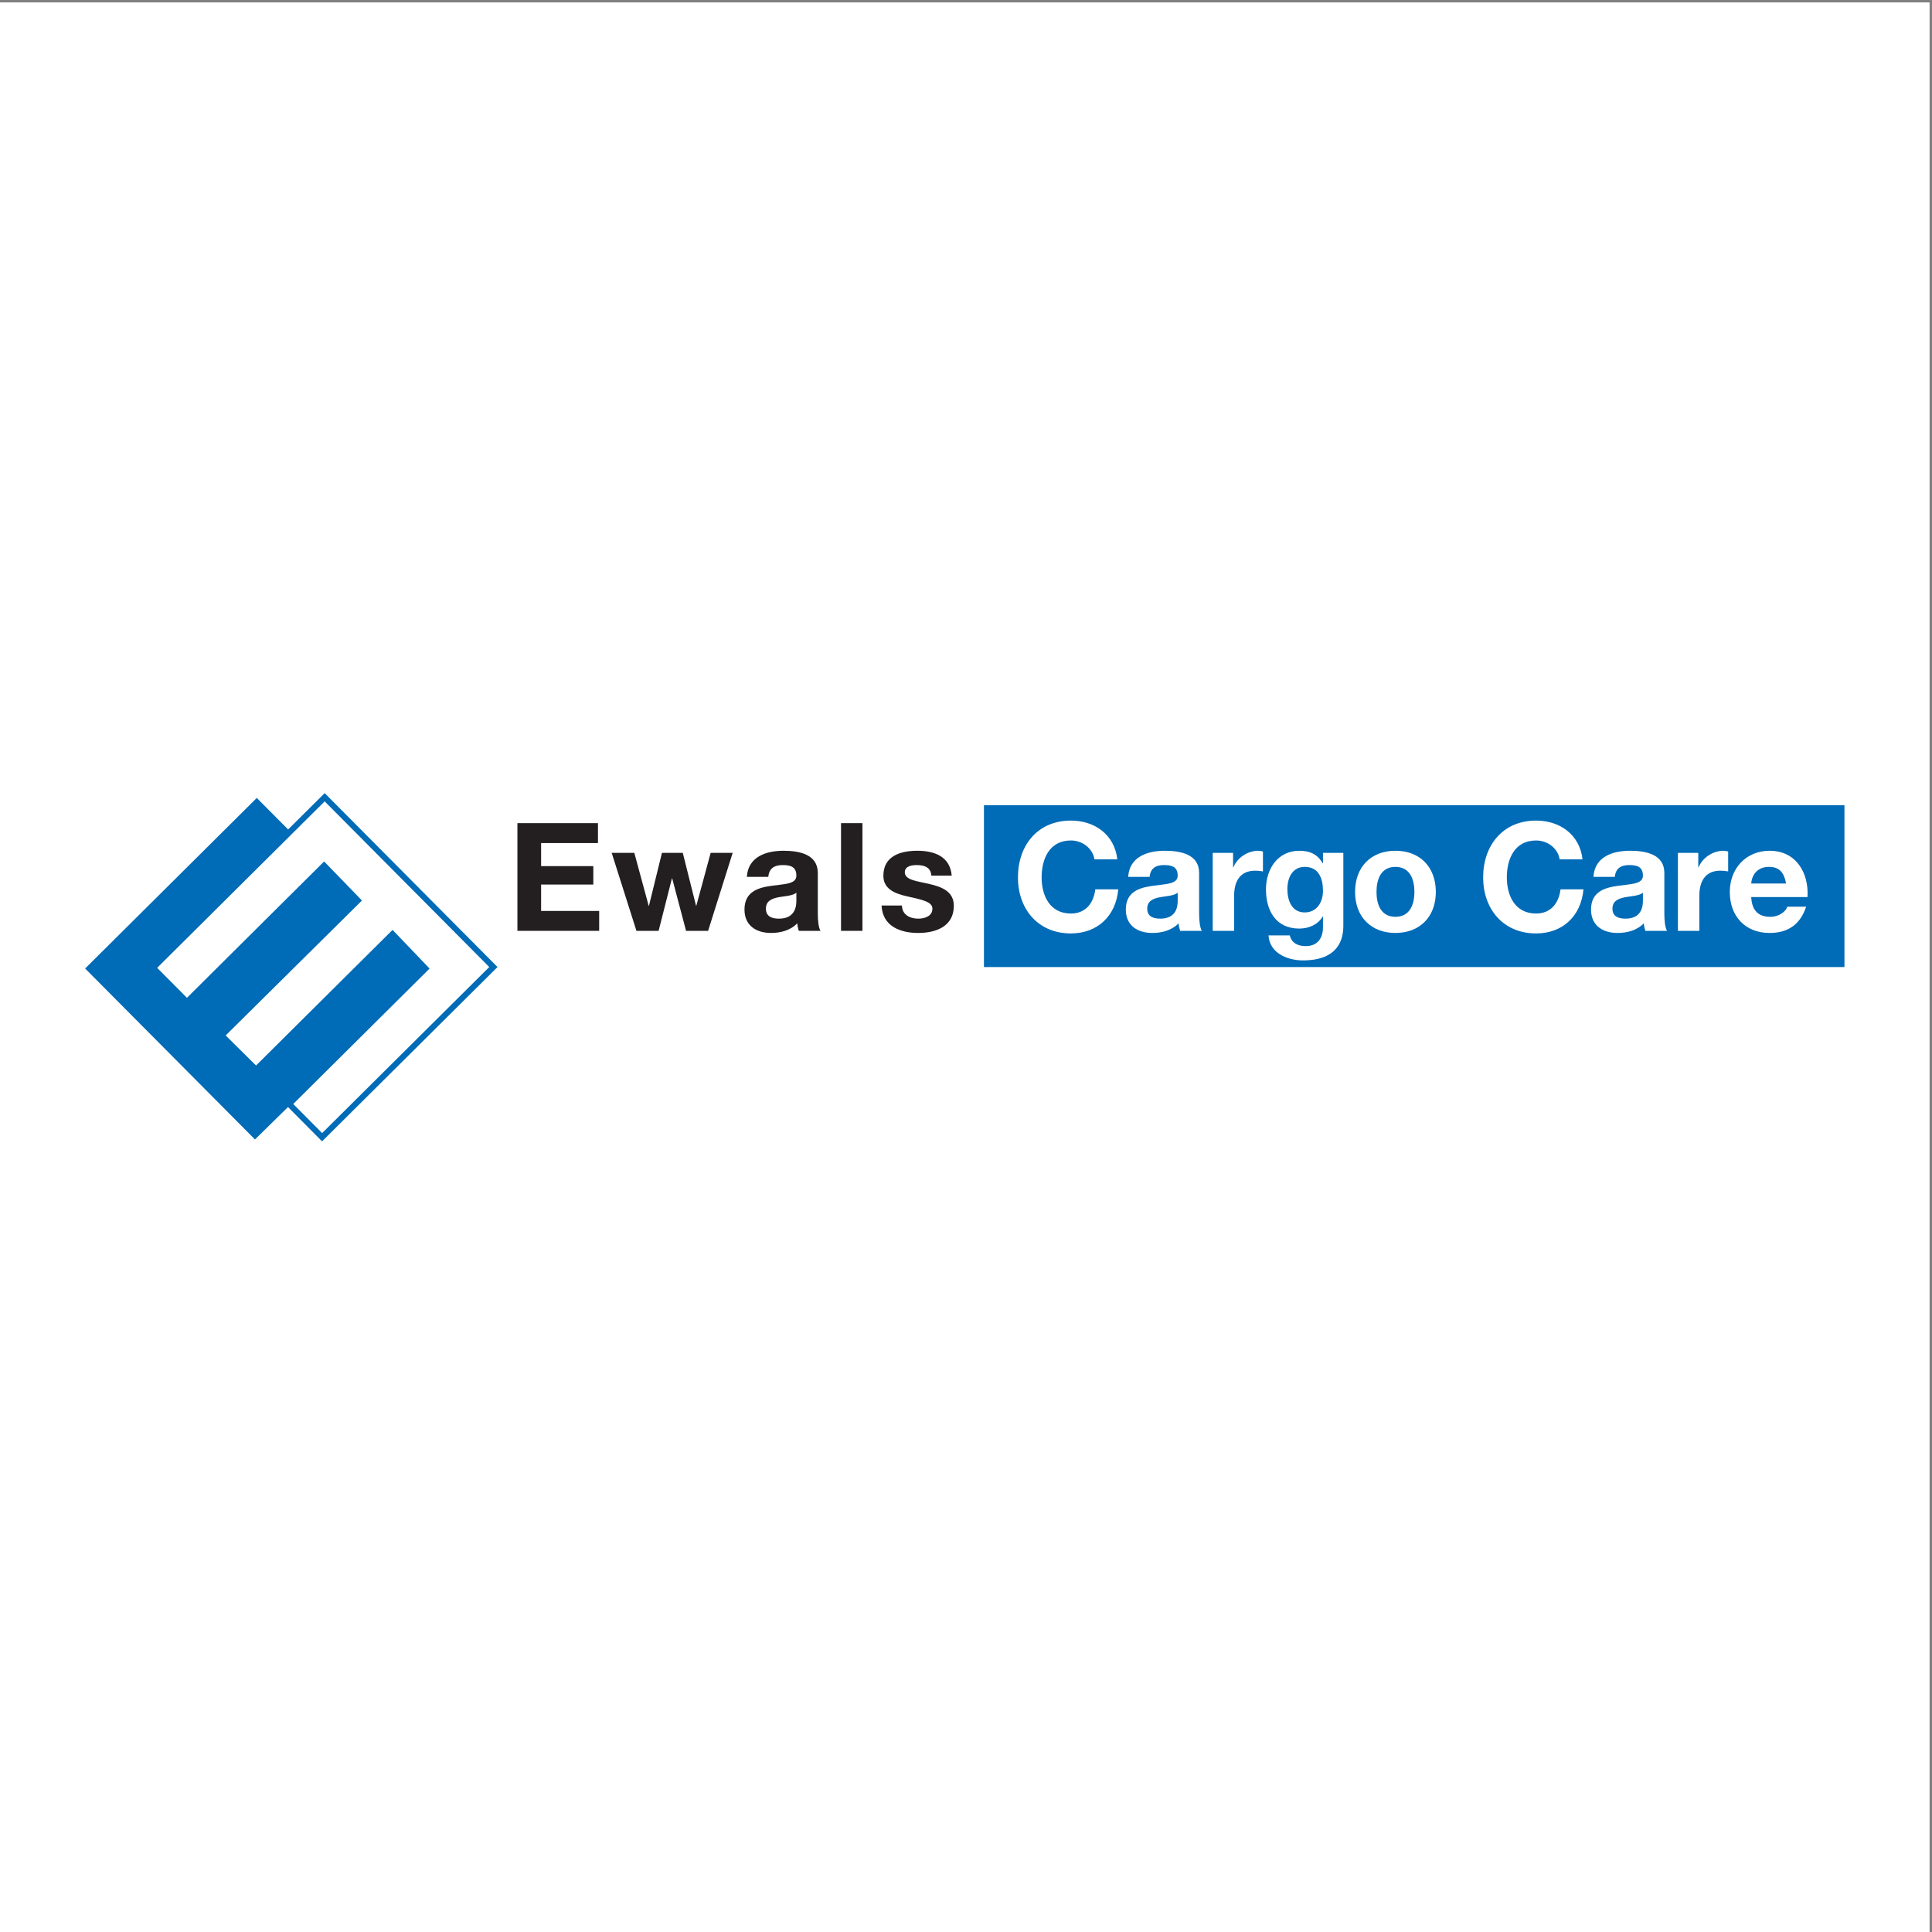 <?xml version="1.0" encoding="UTF-8"?>
<svg xmlns="http://www.w3.org/2000/svg" xmlns:xlink="http://www.w3.org/1999/xlink" width="193pt" height="193pt" viewBox="0 0 193 193" version="1.1">
<rect x="0" y="0" width="193" height="193" fill="#808080" stroke="none"/>
<g id="surface1">
<path style=" stroke:none;fill-rule:evenodd;fill:rgb(100%,100%,100%);fill-opacity:1;" d="M 0 0.242 L 192.758 0.242 L 192.758 193 L 0 193 L 0 0.242 "/>
<path style=" stroke:none;fill-rule:evenodd;fill:rgb(0%,41.96%,71.371%);fill-opacity:1;" d="M 28.781 82.859 L 25.652 79.711 L 8.504 96.75 L 25.027 113.379 L 25.469 113.828 L 28.77 110.59 L 31.969 113.809 L 32.176 114.016 L 32.383 113.809 L 49.492 96.809 L 49.699 96.602 L 49.492 96.395 L 32.641 79.438 L 32.438 79.23 L 32.23 79.434 L 28.781 82.859 "/>
<path style=" stroke:none;fill-rule:evenodd;fill:rgb(0%,41.96%,71.371%);fill-opacity:1;" d="M 184.254 96.605 L 184.254 80.441 L 98.293 80.441 L 98.293 96.605 L 184.254 96.605 "/>
<path style=" stroke:none;fill-rule:evenodd;fill:rgb(13.699%,12.199%,12.5%);fill-opacity:1;" d="M 51.688 82.23 L 59.734 82.23 L 59.734 84.219 L 54.055 84.219 L 54.055 86.523 L 59.27 86.523 L 59.27 88.363 L 54.055 88.363 L 54.055 91 L 59.855 91 L 59.855 92.988 L 51.688 92.988 L 51.688 82.23 "/>
<path style=" stroke:none;fill-rule:evenodd;fill:rgb(13.699%,12.199%,12.5%);fill-opacity:1;" d="M 70.738 92.988 L 68.535 92.988 L 67.152 87.758 L 67.121 87.758 L 65.793 92.988 L 63.578 92.988 L 61.105 85.199 L 63.367 85.199 L 64.801 90.488 L 64.828 90.488 L 66.125 85.199 L 68.207 85.199 L 69.531 90.473 L 69.562 90.473 L 70.992 85.199 L 73.191 85.199 L 70.738 92.988 "/>
<path style=" stroke:none;fill-rule:evenodd;fill:rgb(13.699%,12.199%,12.5%);fill-opacity:1;" d="M 74.609 87.594 C 74.73 85.59 76.523 84.988 78.273 84.988 C 79.824 84.988 81.695 85.332 81.695 87.203 L 81.695 91.258 C 81.695 91.965 81.77 92.672 81.965 92.988 L 79.797 92.988 C 79.719 92.746 79.66 92.492 79.645 92.234 C 78.965 92.945 77.973 93.199 77.023 93.199 C 75.547 93.199 74.371 92.461 74.371 90.863 C 74.371 89.102 75.695 88.68 77.023 88.496 C 78.332 88.301 79.555 88.348 79.555 87.473 C 79.555 86.555 78.922 86.418 78.168 86.418 C 77.355 86.418 76.828 86.75 76.75 87.594 Z M 79.555 89.176 C 79.191 89.492 78.438 89.508 77.777 89.629 C 77.113 89.766 76.512 89.988 76.512 90.773 C 76.512 91.57 77.129 91.77 77.82 91.77 C 79.492 91.77 79.555 90.441 79.555 89.977 L 79.555 89.176 "/>
<path style=" stroke:none;fill-rule:evenodd;fill:rgb(13.699%,12.199%,12.5%);fill-opacity:1;" d="M 84.016 82.23 L 86.156 82.23 L 86.156 92.988 L 84.016 92.988 L 84.016 82.23 "/>
<path style=" stroke:none;fill-rule:evenodd;fill:rgb(13.699%,12.199%,12.5%);fill-opacity:1;" d="M 90.102 90.457 C 90.117 91.391 90.902 91.77 91.746 91.77 C 92.363 91.77 93.145 91.527 93.145 90.773 C 93.145 90.125 92.258 89.898 90.719 89.566 C 89.484 89.297 88.246 88.859 88.246 87.488 C 88.246 85.5 89.965 84.988 91.641 84.988 C 93.344 84.988 94.91 85.559 95.074 87.473 L 93.039 87.473 C 92.98 86.645 92.348 86.418 91.578 86.418 C 91.098 86.418 90.387 86.508 90.387 87.141 C 90.387 87.91 91.594 88.016 92.812 88.301 C 94.066 88.59 95.285 89.039 95.285 90.488 C 95.285 92.535 93.508 93.199 91.73 93.199 C 89.922 93.199 88.156 92.523 88.066 90.457 L 90.102 90.457 "/>
<path style=" stroke:none;fill-rule:evenodd;fill:rgb(100%,100%,100%);fill-opacity:1;" d="M 109.328 85.848 C 109.176 84.777 108.152 83.961 106.977 83.961 C 104.852 83.961 104.055 85.77 104.055 87.652 C 104.055 89.445 104.852 91.258 106.977 91.258 C 108.426 91.258 109.238 90.262 109.418 88.844 L 111.711 88.844 C 111.469 91.527 109.613 93.246 106.977 93.246 C 103.648 93.246 101.688 90.758 101.688 87.652 C 101.688 84.461 103.648 81.973 106.977 81.973 C 109.344 81.973 111.332 83.359 111.617 85.848 L 109.328 85.848 "/>
<path style=" stroke:none;fill-rule:evenodd;fill:rgb(100%,100%,100%);fill-opacity:1;" d="M 112.703 87.594 C 112.824 85.59 114.617 84.988 116.367 84.988 C 117.918 84.988 119.789 85.332 119.789 87.203 L 119.789 91.258 C 119.789 91.965 119.863 92.672 120.059 92.988 L 117.891 92.988 C 117.812 92.746 117.754 92.492 117.738 92.234 C 117.059 92.945 116.066 93.199 115.117 93.199 C 113.641 93.199 112.465 92.461 112.465 90.863 C 112.465 89.102 113.789 88.68 115.117 88.496 C 116.426 88.301 117.648 88.348 117.648 87.473 C 117.648 86.555 117.016 86.418 116.262 86.418 C 115.449 86.418 114.922 86.75 114.844 87.594 Z M 117.648 89.176 C 117.285 89.492 116.531 89.508 115.871 89.629 C 115.207 89.766 114.605 89.988 114.605 90.773 C 114.605 91.57 115.223 91.77 115.914 91.77 C 117.59 91.77 117.648 90.441 117.648 89.977 L 117.648 89.176 "/>
<path style=" stroke:none;fill-rule:evenodd;fill:rgb(100%,100%,100%);fill-opacity:1;" d="M 121.145 85.199 L 123.18 85.199 L 123.18 86.645 L 123.211 86.645 C 123.602 85.664 124.656 84.988 125.695 84.988 C 125.848 84.988 126.027 85.016 126.164 85.062 L 126.164 87.051 C 125.969 87.008 125.652 86.977 125.395 86.977 C 123.828 86.977 123.285 88.105 123.285 89.477 L 123.285 92.988 L 121.145 92.988 L 121.145 85.199 "/>
<path style=" stroke:none;fill-rule:evenodd;fill:rgb(100%,100%,100%);fill-opacity:1;" d="M 134.195 92.492 C 134.195 93.773 133.742 95.941 130.156 95.941 C 128.617 95.941 126.824 95.219 126.719 93.441 L 128.844 93.441 C 129.039 94.238 129.688 94.512 130.441 94.512 C 131.633 94.512 132.176 93.699 132.16 92.582 L 132.16 91.559 L 132.129 91.559 C 131.664 92.371 130.73 92.762 129.797 92.762 C 127.461 92.762 126.465 90.984 126.465 88.844 C 126.465 86.824 127.625 84.988 129.809 84.988 C 130.836 84.988 131.617 85.332 132.129 86.238 L 132.16 86.238 L 132.16 85.199 L 134.195 85.199 Z M 132.16 88.996 C 132.16 87.73 131.723 86.598 130.336 86.598 C 129.133 86.598 128.605 87.652 128.605 88.812 C 128.605 89.93 129.027 91.148 130.336 91.148 C 131.559 91.148 132.16 90.109 132.16 88.996 "/>
<path style=" stroke:none;fill-rule:evenodd;fill:rgb(100%,100%,100%);fill-opacity:1;" d="M 139.395 84.988 C 141.848 84.988 143.434 86.613 143.434 89.102 C 143.434 91.57 141.848 93.199 139.395 93.199 C 136.953 93.199 135.367 91.57 135.367 89.102 C 135.367 86.613 136.953 84.988 139.395 84.988 Z M 139.395 91.586 C 140.855 91.586 141.293 90.336 141.293 89.102 C 141.293 87.852 140.855 86.598 139.395 86.598 C 137.945 86.598 137.508 87.852 137.508 89.102 C 137.508 90.336 137.945 91.586 139.395 91.586 "/>
<path style=" stroke:none;fill-rule:evenodd;fill:rgb(100%,100%,100%);fill-opacity:1;" d="M 155.801 85.848 C 155.648 84.777 154.625 83.961 153.449 83.961 C 151.324 83.961 150.527 85.77 150.527 87.652 C 150.527 89.445 151.324 91.258 153.449 91.258 C 154.895 91.258 155.711 90.262 155.891 88.844 L 158.184 88.844 C 157.941 91.527 156.086 93.246 153.449 93.246 C 150.121 93.246 148.16 90.758 148.16 87.652 C 148.16 84.461 150.121 81.973 153.449 81.973 C 155.816 81.973 157.805 83.359 158.09 85.848 L 155.801 85.848 "/>
<path style=" stroke:none;fill-rule:evenodd;fill:rgb(100%,100%,100%);fill-opacity:1;" d="M 159.18 87.594 C 159.297 85.59 161.09 84.988 162.84 84.988 C 164.391 84.988 166.262 85.332 166.262 87.203 L 166.262 91.258 C 166.262 91.965 166.336 92.672 166.531 92.988 L 164.363 92.988 C 164.285 92.746 164.227 92.492 164.211 92.234 C 163.531 92.945 162.539 93.199 161.59 93.199 C 160.113 93.199 158.938 92.461 158.938 90.863 C 158.938 89.102 160.262 88.68 161.59 88.496 C 162.898 88.301 164.121 88.348 164.121 87.473 C 164.121 86.555 163.488 86.418 162.734 86.418 C 161.922 86.418 161.395 86.75 161.316 87.594 Z M 164.121 89.176 C 163.758 89.492 163.004 89.508 162.344 89.629 C 161.68 89.766 161.078 89.988 161.078 90.773 C 161.078 91.57 161.695 91.77 162.387 91.77 C 164.059 91.77 164.121 90.441 164.121 89.977 L 164.121 89.176 "/>
<path style=" stroke:none;fill-rule:evenodd;fill:rgb(100%,100%,100%);fill-opacity:1;" d="M 167.617 85.199 L 169.652 85.199 L 169.652 86.645 L 169.684 86.645 C 170.074 85.664 171.129 84.988 172.168 84.988 C 172.32 84.988 172.5 85.016 172.637 85.062 L 172.637 87.051 C 172.441 87.008 172.121 86.977 171.867 86.977 C 170.301 86.977 169.758 88.105 169.758 89.477 L 169.758 92.988 L 167.617 92.988 L 167.617 85.199 "/>
<path style=" stroke:none;fill-rule:evenodd;fill:rgb(100%,100%,100%);fill-opacity:1;" d="M 174.941 89.613 C 175.004 90.969 175.664 91.586 176.855 91.586 C 177.715 91.586 178.406 91.059 178.543 90.578 L 180.426 90.578 C 179.824 92.414 178.543 93.199 176.781 93.199 C 174.324 93.199 172.801 91.512 172.801 89.102 C 172.801 86.766 174.414 84.988 176.781 84.988 C 179.434 84.988 180.715 87.219 180.562 89.613 Z M 178.422 88.258 C 178.227 87.172 177.758 86.598 176.719 86.598 C 175.363 86.598 174.973 87.652 174.941 88.258 L 178.422 88.258 "/>
<path style=" stroke:none;fill-rule:nonzero;fill:rgb(100%,100%,100%);fill-opacity:1;" d="M 32.18 113.191 L 48.875 96.602 L 32.434 80.055 L 15.699 96.684 L 18.676 99.676 L 32.168 86.266 L 32.379 86.059 L 32.586 86.27 L 35.957 89.75 L 36.156 89.957 L 35.953 90.16 L 22.543 103.438 L 25.578 106.441 L 39.004 93.102 L 39.215 92.891 L 39.418 93.105 L 42.715 96.547 L 42.91 96.754 L 42.711 96.957 L 29.293 110.285 L 32.18 113.191 "/>
</g>
</svg>
